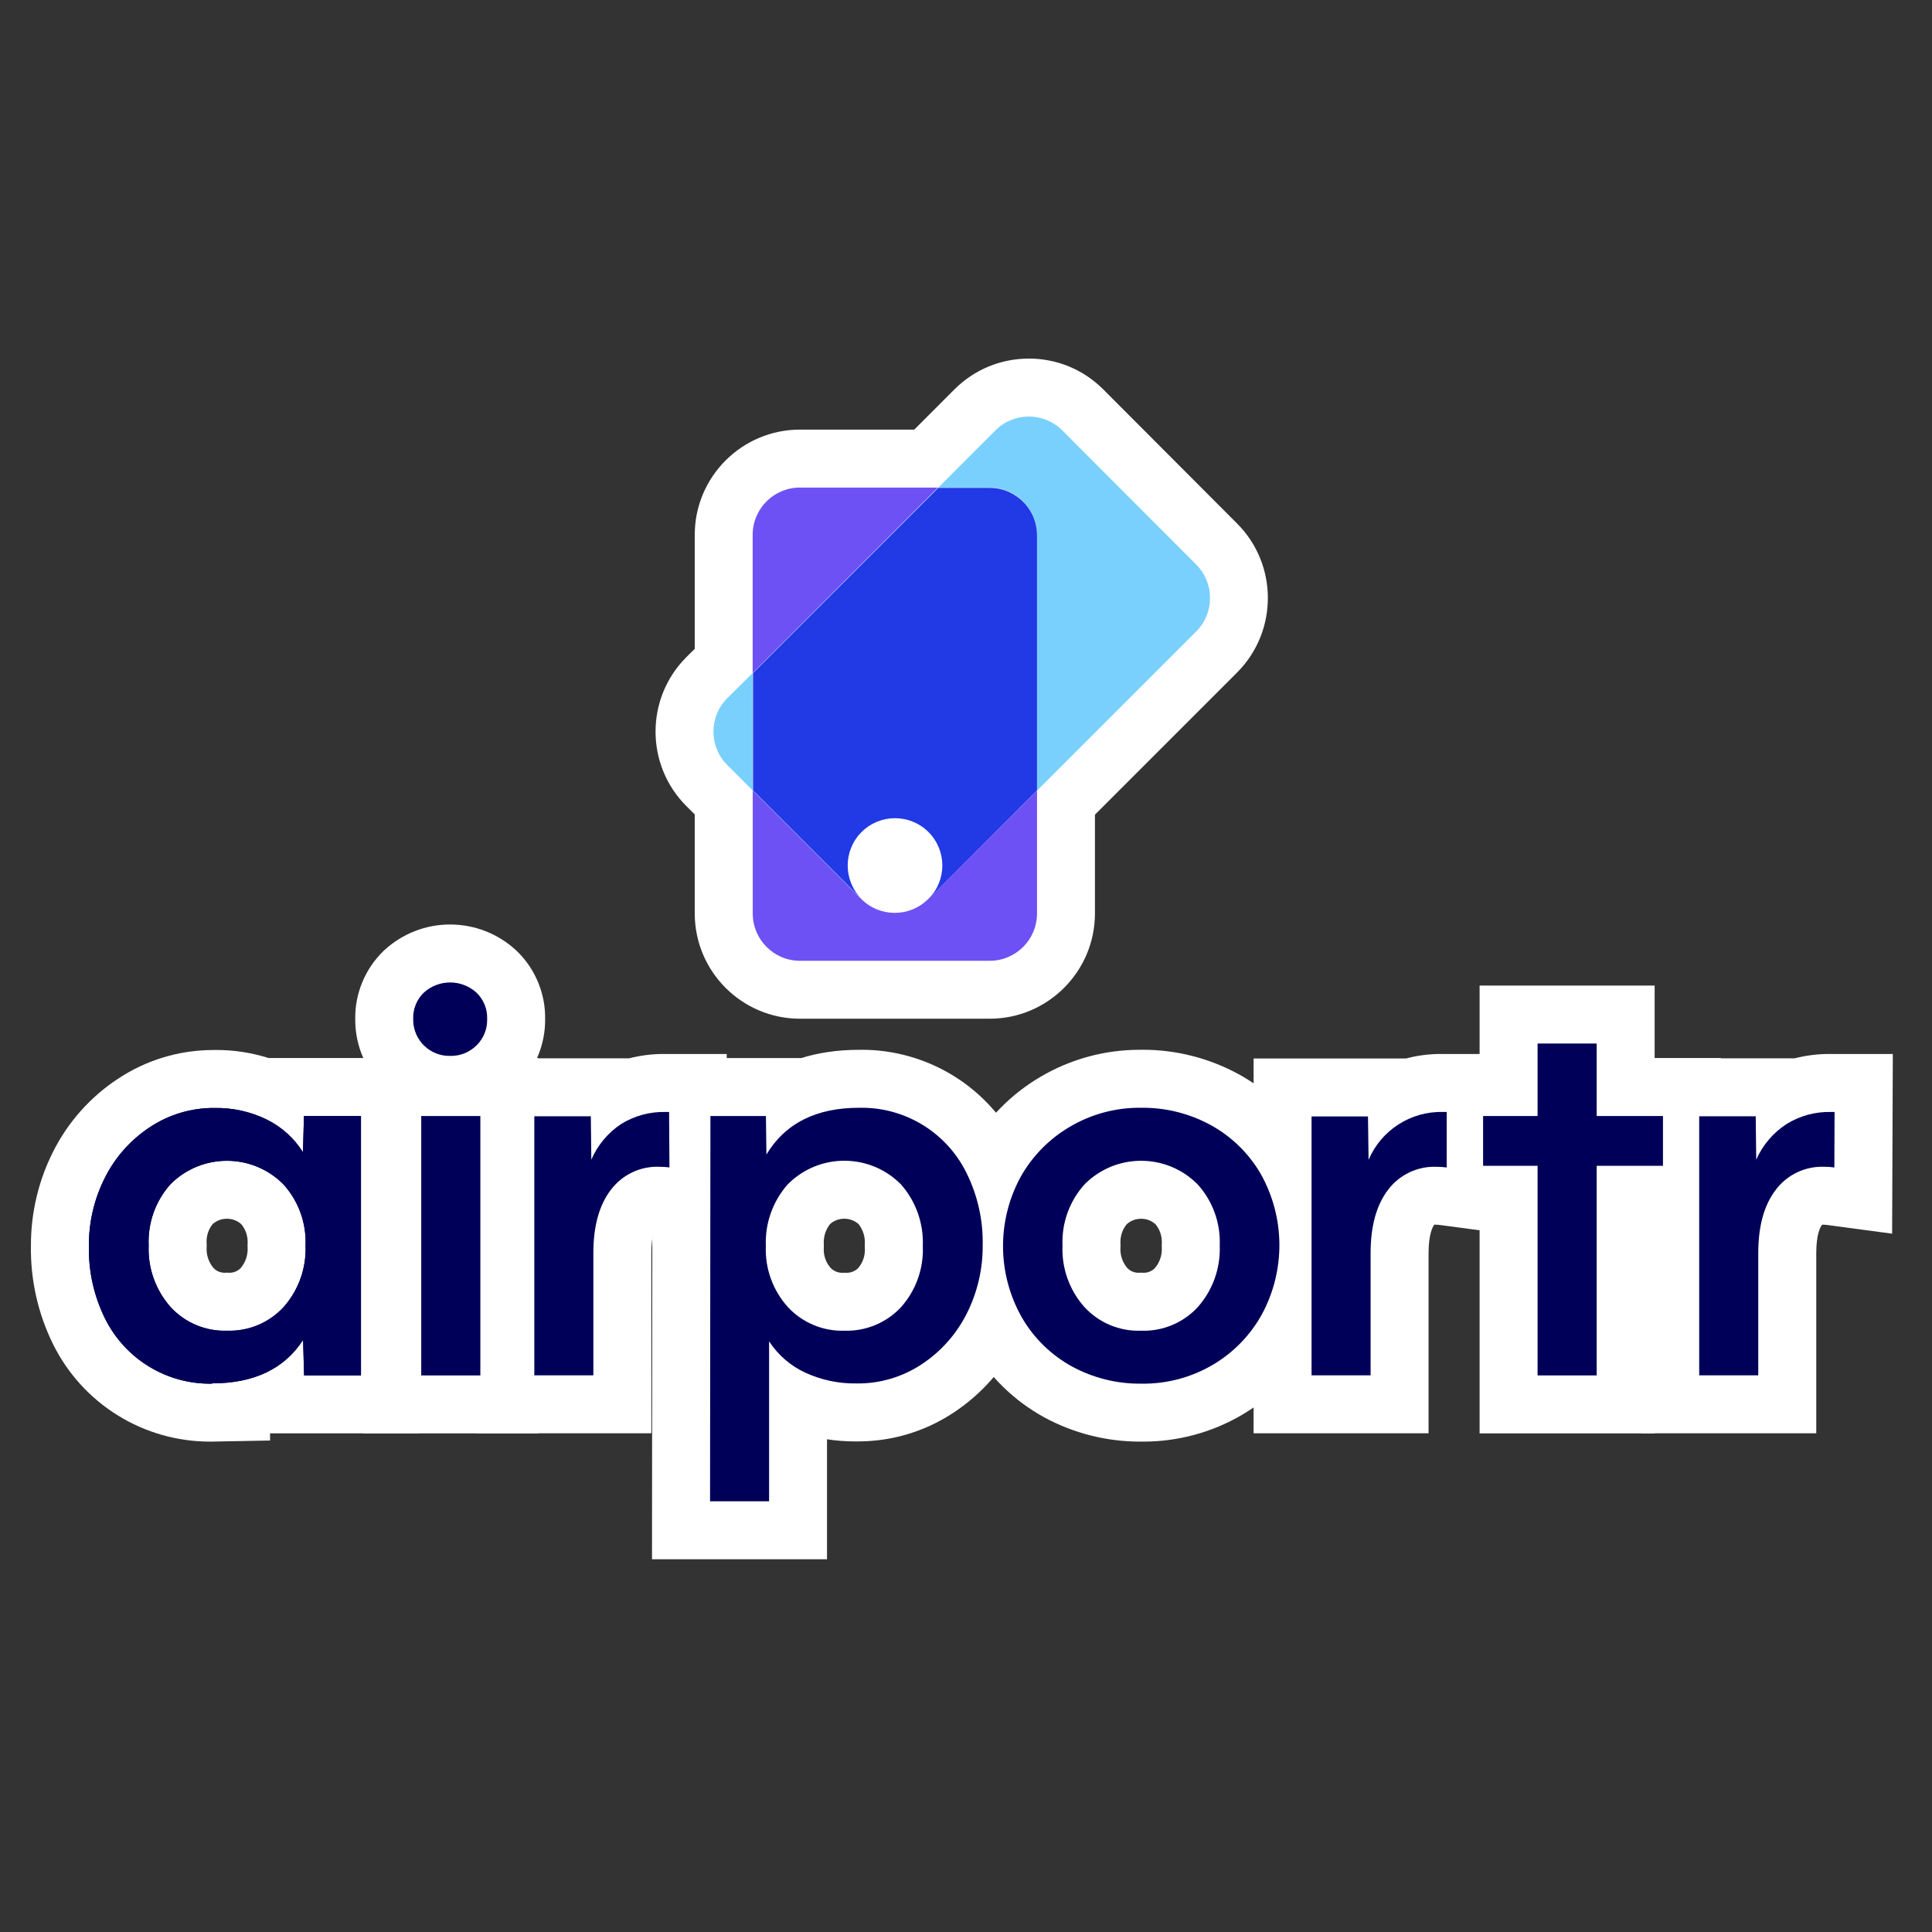 <?xml version="1.0" encoding="UTF-8"?><svg id="ICONS_standard" xmlns="http://www.w3.org/2000/svg" viewBox="0 0 1000 1000"><rect x="0" y="0" width="1000" height="1000" fill="#333333" stroke="none"/><defs><style>.cls-1{fill:#6e51f4;}.cls-1,.cls-2,.cls-3,.cls-4,.cls-5,.cls-6{stroke-width:0px;}.cls-2{fill:#000059;}.cls-3{fill:none;}.cls-4{fill:#213ae5;}.cls-5{fill:#fff;}.cls-6{fill:#79d0fc;}</style></defs><path class="cls-5" d="m374.58,276.82c0-21.76,17.7-39.46,39.46-39.46h107.64l-147.09,147.27v-107.81Z"/><path class="cls-5" d="m485.49,252.37l-95.91,96.02v-71.57c0-13.51,10.95-24.46,24.46-24.46h71.46m72.37-30h-143.78c-30.06,0-54.49,24.43-54.49,54.46v144.05l51.23-51.29,95.91-96.02,51.14-51.2h0Z"/><path class="cls-5" d="m414.07,512.29c-21.76,0-39.46-17.7-39.46-39.46v-99.92l.15.15v-30.89l74.81-74.81h-.08l55.12-55.19c7.47-7.47,17.38-11.58,27.93-11.58s19.77,3.82,27.13,10.79l.98.75.61.82,68.51,68.65c15.35,15.39,15.35,40.44,0,55.83l-78.01,78.01v57.34c0,21.78-17.72,39.49-39.49,39.49h-98.19Z"/><path class="cls-5" d="m532.54,215.61c6.27,0,12.53,2.39,17.32,7.17h0s69.28,69.44,69.28,69.44c9.55,9.57,9.55,25.07,0,34.64l-82.39,82.39v63.55c0,13.53-10.97,24.49-24.49,24.49h-98.19c-13.51,0-24.46-10.95-24.46-24.46v-63.7l55.44,55.44c-.34-.37-.67-.75-.99-1.14l-54.3-54.3v-60.74l95.87-95.87h26.59s.06,0,.09,0c4.84,0,9.58,1.46,13.58,4.19,6.74,4.48,10.81,12.02,10.86,20.11,0-13.51-10.95-24.46-24.46-24.46h-26.63l29.55-29.59c4.78-4.78,11.05-7.18,17.32-7.18m-64.35,208.42c.28.06.56.12.83.19-.28-.07-.55-.13-.83-.19-.25-.05-.51-.1-.77-.15.26.05.51.1.77.15m-5.14,48.44c-1.27,0-2.51-.1-3.73-.28,1.26.2,2.54.3,3.81.3,6.24,0,12.47-2.36,17.24-7.11.02-.02.04-.04.06-.06l1.52-1.51c8.15-9.62,7.71-24.05-1.37-33.12-3.25-3.25-7.2-5.37-11.35-6.41,10.54,2.74,18.32,12.31,18.32,23.71,0,13.53-10.97,24.49-24.49,24.49m-13.37-3.98s-.06-.04-.09-.06c.03.02.06.04.09.06m2.04,1.2c.08.04.17.08.25.13-.08-.04-.17-.08-.25-.13-.06-.03-.12-.06-.17-.09.06.03.12.06.17.09m2.31,1.06c.1.04.19.07.29.11-.1-.04-.19-.07-.29-.11-.14-.06-.29-.11-.43-.17.14.06.28.12.43.17m2.16.74c.19.05.38.11.57.16-.19-.05-.38-.1-.57-.16-.18-.05-.36-.11-.54-.16.18.06.36.11.54.16m2.09.51c.34.07.69.13,1.04.19-.35-.05-.7-.12-1.04-.19-.3-.06-.6-.13-.9-.2.3.07.6.14.9.2m74.26-286.39c-14.56,0-28.24,5.67-38.54,15.96l-29.56,29.6-51.14,51.2h.05l-44.81,44.81-8.79,8.79v.89l-.15-.15v136.09c0,30.06,24.43,54.49,54.46,54.49h98.19c30.05,0,54.49-24.45,54.49-54.49v-51.13l73.6-73.6c21.2-21.26,21.2-55.81.03-77.04l-69.29-69.44-.4-.4-.09-.09c-10.24-10-23.73-15.5-38.06-15.5h0Z"/><path class="cls-5" d="m365.86,406.63c-15.37-15.33-15.43-40.31-.15-55.74l38.87-38.43v132.88l-38.71-38.71Z"/><path class="cls-5" d="m389.58,348.39v60.74l-13.11-13.11c-9.58-9.55-9.59-25.06-.04-34.64.01-.01.03-.03.04-.04l13.11-12.96m30-71.84l-51.09,50.51-13.11,12.96-.06.06h-.01c-.04.05-.08.09-.11.13h0c-21.22,21.27-21.18,55.84.09,77.06l13.08,13.08,51.21,51.21v-205.02h0Z"/><path class="cls-5" d="m232.58,561.53c-18.18,0-33.3-14.79-33.71-32.98,0-.35-.01-.71,0-1.07-.2-9.13,3.41-18,9.96-24.39l.17-.17.17-.16c6.52-5.97,14.98-9.26,23.82-9.26s17.3,3.29,23.82,9.26l.28.27c6.6,6.37,10.25,15.23,10.06,24.39.15,9.09-3.46,17.92-9.94,24.31-6.3,6.29-14.76,9.79-23.76,9.79,0,0-.73,0-.87,0Z"/><path class="cls-5" d="m232.99,508.51c4.91,0,9.82,1.77,13.69,5.32,3.67,3.54,5.65,8.47,5.47,13.56.16,5.12-1.82,10.07-5.47,13.67-3.51,3.51-8.27,5.47-13.23,5.47-.15,0-.29,0-.44,0-.14,0-.28,0-.42,0-10.15,0-18.48-8.11-18.71-18.31,0-.28,0-.56,0-.83-.18-5.08,1.79-10,5.43-13.56,3.87-3.55,8.78-5.32,13.69-5.32m0-30c-12.6,0-24.66,4.69-33.96,13.21l-.35.32-.34.33c-9.46,9.23-14.71,22.02-14.48,35.22,0,.44,0,.89.01,1.33.28,12.8,5.49,24.8,14.67,33.75,9.16,8.94,21.24,13.87,34.04,13.87.14,0,.27,0,.41,0,.15,0,.3,0,.46,0,12.97,0,25.18-5.04,34.37-14.19,9.28-9.19,14.47-21.85,14.33-34.88.2-13.22-5.1-26.01-14.64-35.21l-.28-.27-.29-.26c-9.29-8.52-21.35-13.21-33.96-13.21h0Z"/><rect class="cls-5" x="203.03" y="562.65" width="60.6" height="164.26"/><path class="cls-5" d="m248.62,577.65v134.26h-30.6v-134.26h30.6m30-30h-90.6v194.26h90.6v-194.26h0Z"/><path class="cls-5" d="m352.51,792.07l.22-229.42h58.51l.03,2.46c8.83-4.08,19.81-6.72,33.41-6.73.45,0,.9-.01,1.36-.01,28.94,0,54.86,16.13,67.66,42.09,6.77,13.63,10.21,28.91,9.94,44.17.09,14.52-3.32,29.04-9.84,42-6.49,12.95-16.33,24.02-28.44,32-12.23,8.13-26.51,12.44-41.25,12.44,0,0-.46,0-.68,0-.35,0-.7,0-1.05,0-9.99,0-20.06-2.02-29.3-5.85v66.85h-60.57Zm66.37-125.65c4.39,4.68,10.58,7.36,17,7.36.26,0,.51,0,.77-.01l.47-.02h.47c.24.02.47.02.71.02,6.41,0,12.6-2.67,17-7.33,5.08-5.78,7.68-13.18,7.34-20.87l-.03-.64.03-.64c.32-7.69-2.25-15.12-7.24-20.96-4.93-4.86-11.44-7.54-18.39-7.54s-13.43,2.67-18.36,7.51l-.03.03c-4.99,5.84-7.55,13.27-7.24,20.95l.03.62-.03.62c-.32,7.72,2.34,15.14,7.5,20.89Z"/><path class="cls-5" d="m446.04,573.37c22.98,0,44.02,13.05,54.21,33.72,5.77,11.62,8.65,24.47,8.39,37.45.1,12.27-2.72,24.39-8.24,35.35-5.33,10.63-13.37,19.67-23.29,26.22-9.78,6.5-21.26,9.97-32.99,9.97-.24,0-.48,0-.72,0-.34,0-.68,0-1.02,0-8.82,0-17.55-1.9-25.57-5.59-7.64-3.54-14.13-9.16-18.73-16.22v82.8h-30.56l.19-199.42h28.72l.26,19.92c9.72-16.13,25.73-24.19,48.02-24.19h.1c.41,0,.81-.01,1.22-.01m-10.16,115.42c.42,0,.84,0,1.26-.02.39.01.77.02,1.16.02,10.64,0,20.82-4.42,28.09-12.23,7.72-8.68,11.76-20.04,11.23-31.65.48-11.65-3.55-23.03-11.23-31.8-8.06-8.21-18.72-12.32-29.38-12.32-10.42,0-20.85,3.93-28.88,11.82-.17.17-.34.33-.5.5-7.69,8.76-11.72,20.15-11.23,31.8-.49,11.64,3.62,23,11.42,31.65,7.26,7.81,17.43,12.23,28.06,12.23m10.16-145.42c-.5,0-.99,0-1.49.01-11.38.02-21.26,1.61-29.81,4.27h-77.01l-.03,29.97-.19,199.42-.03,30.03h90.59v-62.11c4.7.74,9.47,1.11,14.3,1.11.36,0,.72,0,1.08,0,.22,0,.43,0,.65,0,17.68,0,34.81-5.17,49.54-14.94,14.28-9.43,25.89-22.49,33.56-37.79,7.54-14.99,11.5-31.81,11.43-48.63.29-17.59-3.69-35.19-11.51-50.95-7.48-15.14-19.01-27.86-33.35-36.77s-30.85-13.63-47.73-13.63h0Zm-16.43,90.22c2.72-2.42,5.78-2.79,7.4-2.79s4.67.38,7.4,2.79c2.25,2.87,3.39,6.43,3.24,10.09l-.05,1.29.06,1.29c.17,3.7-1.05,7.26-3.43,10.08-1.57,1.56-3.71,2.45-5.92,2.45-.08,0-.17,0-.25,0l-.95-.03-.95.03c-.09,0-.18,0-.27,0-2.24,0-4.4-.91-5.95-2.51-2.45-2.8-3.71-6.38-3.55-10.11l.05-1.24-.05-1.24c-.15-3.67.99-7.21,3.24-10.08h0Z"/><path class="cls-5" d="m591.9,731.19c-.42,0-.83,0-1.25,0-.25,0-.5,0-.76,0-14.71,0-29.32-3.71-42.24-10.74-13.26-7.29-24.22-18.03-31.75-31.08l-.06-.1c-15.38-27.15-15.68-59.73-.81-87.16l.09-.17c7.33-13.11,18.05-24.06,31.02-31.65,13.18-7.78,28.28-11.91,43.64-11.91.3,0,.6,0,.91,0,.3,0,.6,0,.9,0,14.7,0,29.28,3.72,42.19,10.75,13.2,7.22,24.15,17.89,31.7,30.87l.1.18c15.31,27.17,15.61,59.77.81,87.21l-.07.13c-7.3,13.23-18.05,24.27-31.09,31.91-13.13,7.7-28.12,11.77-43.35,11.77h0Zm-.94-57.42h.27c.27.02.54.02.82.02,6.4,0,12.54-2.69,16.88-7.39,5.11-5.86,7.74-13.36,7.42-21.13l-.03-.62.03-.62c.31-7.65-2.3-14.98-7.36-20.7-4.93-4.85-11.44-7.51-18.36-7.51s-13.42,2.66-18.35,7.5c-5.04,5.73-7.65,13.08-7.34,20.72l.03.64-.03.64c-.34,7.76,2.29,15.24,7.41,21.07,4.33,4.71,10.46,7.41,16.86,7.41.27,0,.54,0,.81-.01h.27s.68,0,.68,0Z"/><path class="cls-5" d="m589.79,573.38c.3,0,.6,0,.91,0,.3,0,.6,0,.9,0,12.23,0,24.27,3.06,35.01,8.92,10.78,5.9,19.74,14.62,25.92,25.24,12.69,22.52,12.95,49.98.67,72.73-6,10.88-14.82,19.93-25.54,26.22-10.85,6.36-23.2,9.71-35.76,9.71-.4,0-.8,0-1.2-.01-.27,0-.53,0-.8,0-12.25,0-24.31-3.06-35.07-8.92-10.8-5.94-19.76-14.72-25.92-25.39-12.73-22.47-12.98-49.91-.67-72.62,6.03-10.79,14.84-19.78,25.5-26.03,10.93-6.45,23.38-9.86,36.06-9.86m-.59,115.41c.45,0,.89,0,1.34-.02h.15c.45.02.9.02,1.35.02,10.65,0,20.84-4.48,28.05-12.38,7.69-8.75,11.71-20.12,11.24-31.76.48-11.64-3.64-23.01-11.46-31.65-8.05-8.12-18.65-12.19-29.25-12.19-10.48,0-20.98,3.98-29.01,11.95-.08.08-.16.16-.24.24-7.8,8.65-11.9,20.01-11.42,31.65-.51,11.64,3.51,23.03,11.23,31.76,7.2,7.9,17.38,12.38,28.02,12.38m.59-145.41h0c-18.02,0-35.75,4.84-51.27,14-15.25,8.94-27.86,21.82-36.48,37.25l-.09.17-.09.17c-8.46,15.6-12.84,33.23-12.68,50.97s4.88,35.29,13.62,50.73l.06.1.06.1c8.9,15.42,21.85,28.11,37.45,36.69l.06.03.06.03c15.12,8.22,32.2,12.56,49.4,12.56.24,0,.48,0,.71,0,.43,0,.86,0,1.29,0,17.89,0,35.5-4.78,50.93-13.83,15.36-9.01,28.03-22.01,36.64-37.6l.07-.13.07-.13c8.42-15.61,12.78-33.24,12.62-50.97-.16-17.74-4.85-35.28-13.56-50.73l-.1-.18-.1-.18c-8.93-15.34-21.88-27.96-37.45-36.47h-.02s-.02-.02-.02-.02c-15.1-8.23-32.17-12.58-49.36-12.58-.3,0-.6,0-.9,0-.3,0-.6,0-.9,0h0Zm-6.63,90.29c2.76-2.46,5.82-2.84,7.46-2.84,1.65,0,4.73.38,7.47,2.86,2.25,2.74,3.4,6.17,3.26,9.74l-.05,1.23.05,1.23c.16,3.84-1.11,7.55-3.59,10.48-1.5,1.54-3.57,2.42-5.72,2.42-.09,0-.19,0-.28,0l-.53-.02h-1.21l-.53.02c-.09,0-.19,0-.28,0-2.15,0-4.22-.89-5.71-2.44-2.48-2.89-3.74-6.56-3.58-10.37l.06-1.27-.05-1.27c-.15-3.57,1-7.01,3.24-9.77h0Z"/><polygon class="cls-5" points="780.85 726.91 780.85 618.42 752.65 618.42 752.65 562.65 780.85 562.65 780.85 525.13 841.44 525.13 841.44 562.65 875.75 562.65 875.75 618.42 841.44 618.42 841.44 726.91 780.85 726.91"/><path class="cls-5" d="m826.44,540.13v37.53h34.3v25.77h-34.3v108.49h-30.6v-108.49h-28.2v-25.77h28.2v-37.53h30.6m30-30h-90.6v37.53h-28.2v85.77h28.2v108.49h90.6v-108.49h34.3v-85.77h-34.3v-37.53h0Z"/><path class="cls-5" d="m261.56,726.87v-164.07h59.07l.03,2.52c7.17-3.14,14.93-4.78,22.82-4.78.39,0,.79,0,1.18.01h16.57l.4,60.89-17.11-2.29c-1.01-.14-2.03-.2-3.04-.2h-.7c-.22-.02-.43-.03-.65-.03-4.66,0-9.12,2.22-11.93,5.94l-.07.09c-3.98,5.18-6,13.16-6,23.71v78.22h-60.56Z"/><path class="cls-5" d="m343.49,575.54c.34,0,.67,0,1.01.01h1.83l.19,28.72c-1.67-.22-3.36-.34-5.04-.34h-.05c-.44-.02-.87-.03-1.3-.03-9.37,0-18.23,4.39-23.9,11.9-6.07,7.9-9.1,18.8-9.1,32.84v63.22h-30.56v-134.07h29.25l.26,22.47c3.24-7.51,8.58-13.93,15.39-18.46,6.62-4.1,14.25-6.27,22.02-6.27m0-30h0c-6.06,0-12.07.77-17.88,2.26h-79.04v194.07h90.56v-93.22c0-10.02,2.22-13.69,2.9-14.57l.07-.09.07-.09.65.03.62.02h.05c.35,0,.7.02,1.05.07l34.22,4.59-.23-34.52-.19-28.72-.19-29.8h-31.33c-.44,0-.88-.01-1.32-.01h0Z"/><path class="cls-5" d="m663.85,726.87v-164h59.01l.03,2.59c7.07-3.19,14.87-4.93,22.96-4.93.42,0,.84,0,1.26.01h16.69v60.86s-16.98-2.26-16.98-2.26c-1.02-.14-2.06-.21-3.09-.21h-.33l-.36-.02c-.22,0-.45-.01-.67-.01-4.66,0-9.12,2.22-11.93,5.94-4.02,5.27-6.03,13.25-6.03,23.8v78.22h-60.56Z"/><path class="cls-5" d="m745.86,575.54c.36,0,.72,0,1.08.01h1.87v28.72c-1.68-.22-3.38-.34-5.07-.34h-.02c-.45-.02-.89-.03-1.34-.03-9.37,0-18.23,4.39-23.9,11.9-6.03,7.9-9.06,18.8-9.06,32.84v63.22h-30.56v-134h29.21l.3,22.47c6.41-15.07,21.19-24.81,37.49-24.81m0-30h0c-6.2,0-12.27.8-18.08,2.34h-78.92v194h90.56v-93.22c0-10.05,2.23-13.75,2.91-14.65l.04-.06.04-.06.67.03.63.02c.39,0,.76.02,1.13.07l33.96,4.53v-34.26s0-28.72,0-28.72v-30h-31.53c-.47,0-.95-.01-1.42-.01h0Z"/><path class="cls-5" d="m864.51,726.87v-164.07h59.07l.03,2.65c7.25-3.23,15.12-4.91,23.12-4.91.39,0,.79,0,1.18.01h16.73l-.24,60.86-16.93-2.27c-1.01-.14-2.03-.2-3.04-.2h-.7c-.22-.02-.43-.03-.65-.03-4.66,0-9.12,2.22-11.93,5.94l-.07.09c-3.98,5.18-6,13.16-6,23.71v78.22h-60.56Z"/><path class="cls-5" d="m946.74,575.54c.34,0,.67,0,1.01.01h1.84l-.11,28.72c-1.67-.22-3.36-.34-5.04-.34h-.05c-.44-.02-.87-.03-1.3-.03-9.37,0-18.23,4.39-23.9,11.9-6.07,7.9-9.1,18.8-9.1,32.84v63.22h-30.56v-134.07h29.25l.26,22.47c3.32-7.55,8.77-13.97,15.69-18.46,6.62-4.1,14.25-6.27,22.02-6.27m0-30h0c-6.07,0-12.07.77-17.88,2.26h-79.34v194.07h90.56v-93.22c0-10.02,2.22-13.69,2.9-14.57l.07-.09.07-.09.65.03.62.02h.05c.35,0,.7.02,1.05.07l33.86,4.54.13-34.16.11-28.72.12-30.12h-31.64c-.44,0-.88-.01-1.32-.01h0Z"/><polygon class="cls-5" points="116.45 703.73 117.55 673.77 118.98 703.7 117.72 703.82 116.45 703.73"/><path class="cls-5" d="m117.58,688.77s-.01,0-.02,0c0,0,0,0,0,0h-.01.04"/><path class="cls-5" d="m108.67,731.19c-28.94,0-54.9-16.12-67.74-42.06-6.77-13.66-10.19-28.94-9.91-44.19-.11-14.53,3.3-29.06,9.85-42.04,6.44-12.92,16.27-24,28.4-31.98,12.22-8.12,26.5-12.44,41.23-12.44.23,0,.46,0,.69,0,.32,0,.64,0,.97,0,10.47,0,20.97,2.27,30.51,6.59l.07-2.42h59.1v164.26h-59.01l-.07-2.33c-5.2,2.33-11.16,4.17-17.96,5.28v1.04l-14.72.27c-.47,0-.93.01-1.4.01Zm-9.31-64.79c4.33,4.7,10.47,7.39,16.86,7.39.27,0,.54,0,.81-.01l.52-.02.52.02c.26,0,.52.01.78.01,6.4,0,12.54-2.69,16.88-7.39,5.11-5.86,7.74-13.36,7.42-21.13l-.03-.62.03-.62c.31-7.65-2.3-14.98-7.36-20.7-4.93-4.85-11.44-7.51-18.36-7.51s-13.39,2.65-18.32,7.47c-4.98,5.75-7.52,13.08-7.18,20.68l.03.65-.03.65c-.32,7.77,2.31,15.27,7.42,21.13Z"/><path class="cls-5" d="m112.15,573.49c8.98,0,17.84,2.05,25.92,6,7.68,3.79,14.17,9.64,18.73,16.89l.52-18.73h29.51v134.26h-29.44l-.52-18.35c-9.74,14.98-25.43,22.47-47.08,22.47v.15c-.38,0-.75.01-1.13.01-23,0-44.07-13.04-54.3-33.72-5.76-11.63-8.62-24.48-8.35-37.45-.12-12.27,2.7-24.4,8.24-35.35,5.31-10.64,13.33-19.68,23.26-26.22,9.78-6.5,21.26-9.97,32.99-9.97.24,0,.48,0,.72,0,.31,0,.62,0,.93,0m4.07,115.3c.45,0,.9,0,1.34-.02.43.01.86.02,1.29.02,10.65,0,20.84-4.48,28.05-12.38,7.69-8.75,11.71-20.12,11.24-31.76.48-11.64-3.64-23.01-11.46-31.65-8.05-8.12-18.65-12.19-29.25-12.19-10.48,0-20.98,3.98-29.01,11.95-.08.08-.16.16-.24.24-7.73,8.68-11.76,20.04-11.23,31.65-.48,11.64,3.54,23.01,11.23,31.76,7.2,7.9,17.39,12.38,28.04,12.38m-4.07-145.3c-.33,0-.66,0-.99,0-.22,0-.44,0-.66,0-17.68,0-34.81,5.17-49.54,14.95-14.28,9.41-25.86,22.47-33.51,37.76-7.58,15.02-11.53,31.83-11.44,48.66-.29,17.58,3.67,35.18,11.47,50.93,7.5,15.15,19.06,27.88,33.43,36.79,14.35,8.91,30.87,13.61,47.75,13.61.56,0,1.12,0,1.68-.02l29.44-.55v-3.72h77.04v-194.26h-77.81c-8.68-2.74-17.78-4.16-26.87-4.16h0Zm-2.11,90.12c2.75-2.42,5.78-2.79,7.4-2.79,1.65,0,4.73.38,7.47,2.86,2.25,2.74,3.4,6.17,3.26,9.74l-.05,1.23.05,1.23c.16,3.84-1.11,7.55-3.59,10.48-1.5,1.54-3.57,2.42-5.72,2.42-.09,0-.18,0-.27,0l-1.04-.04-1.04.04c-.09,0-.19,0-.28,0-2.15,0-4.21-.88-5.7-2.42-2.48-2.93-3.75-6.64-3.59-10.49l.05-1.29-.06-1.29c-.16-3.53.94-6.94,3.12-9.69h0Z"/><path class="cls-6" d="m619.15,292.22c9.55,9.57,9.55,25.07,0,34.64l-82.39,82.39v-132.42c0-13.51-10.95-24.46-24.46-24.46-.01,0-.02,0-.04,0h-26.59l29.55-29.59c9.56-9.57,25.07-9.57,34.64,0,0,0,0,0,0,0l69.28,69.43Z"/><path class="cls-4" d="m536.76,276.82v132.31l-56.18,56.18c9.56-9.57,9.56-25.07,0-34.64-9.57-9.56-25.07-9.56-34.64,0-9.56,9.56-9.56,25.07,0,34.63l-56.18-56.18v-60.74l95.87-95.87h26.59c4.88-.02,9.64,1.44,13.67,4.19,6.74,4.48,10.81,12.02,10.86,20.11Z"/><path class="cls-1" d="m485.49,252.37l-95.91,96.02v-71.57c0-13.51,10.95-24.46,24.46-24.46.01,0,.02,0,.04,0h71.42Z"/><circle class="cls-3" cx="463.05" cy="447.97" r="24.49"/><path class="cls-1" d="m536.76,409.14v63.67c0,13.53-10.97,24.49-24.49,24.49h-98.19c-13.51,0-24.46-10.95-24.46-24.46,0-.01,0-.03,0-.04v-63.67l56.18,56.18c9.53,9.57,25.02,9.59,34.58.06.02-.02.04-.04.06-.06l56.33-56.18Z"/><path class="cls-6" d="m389.58,348.39v60.74l-13.11-13.11c-9.58-9.55-9.59-25.06-.04-34.64.01-.01.03-.03.04-.04l13.11-12.96Z"/><path class="cls-2" d="m117.55,688.77c11.13.38,21.86-4.13,29.36-12.36,7.69-8.75,11.71-20.12,11.24-31.76.48-11.64-3.64-23.01-11.46-31.65-16.02-16.15-42.1-16.26-58.26-.24-.08.08-.16.16-.24.24-7.73,8.68-11.76,20.04-11.24,31.65-.48,11.64,3.54,23.01,11.24,31.76,7.51,8.24,18.26,12.76,29.4,12.36h-.04Zm-7.75,27.41c-23.44.43-45.03-12.69-55.43-33.71-5.76-11.63-8.62-24.48-8.35-37.45-.12-12.27,2.7-24.4,8.24-35.35,5.31-10.64,13.33-19.68,23.26-26.22,9.98-6.63,21.72-10.11,33.71-9.96,9.3-.15,18.5,1.91,26.85,5.99,7.68,3.79,14.17,9.64,18.73,16.89l.52-18.73h29.51v134.26h-29.44l-.52-18.35c-9.74,14.98-25.43,22.47-47.08,22.47v.15Z"/><path class="cls-2" d="m218.03,577.65h30.6v134.26h-30.6v-134.26Zm14.98-31.12c-10.34.23-18.91-7.96-19.14-18.3,0-.28,0-.56,0-.83-.18-5.08,1.79-10,5.43-13.56,7.75-7.1,19.63-7.1,27.38,0,3.66,3.54,5.65,8.47,5.47,13.56.16,5.12-1.82,10.07-5.47,13.67-3.62,3.61-8.56,5.59-13.67,5.47Z"/><path class="cls-2" d="m437.15,688.77c11.05.33,21.71-4.12,29.25-12.21,7.72-8.68,11.76-20.04,11.24-31.65.48-11.65-3.55-23.03-11.24-31.8-15.95-16.23-42.03-16.45-58.26-.5-.17.17-.34.33-.5.5-7.69,8.76-11.72,20.15-11.24,31.8-.49,11.64,3.62,23,11.42,31.65,7.55,8.12,18.24,12.57,29.32,12.21Zm-69.43-111.12h28.72l.26,19.92c9.74-16.15,25.78-24.22,48.12-24.19,23.45-.47,45.06,12.67,55.43,33.71,5.77,11.62,8.65,24.47,8.39,37.45.1,12.27-2.72,24.39-8.24,35.35-5.33,10.63-13.37,19.67-23.29,26.22-9.98,6.63-21.72,10.11-33.71,9.96-9.17.15-18.26-1.75-26.59-5.58-7.64-3.54-14.13-9.16-18.73-16.22v82.8h-30.56l.19-199.42Z"/><path class="cls-2" d="m590.69,688.77c11.14.39,21.89-4.12,29.4-12.36,7.69-8.75,11.71-20.12,11.24-31.76.48-11.64-3.64-23.01-11.46-31.65-16.02-16.15-42.1-16.26-58.26-.24-.08.08-.16.16-.24.24-7.8,8.65-11.9,20.01-11.42,31.65-.51,11.64,3.51,23.03,11.24,31.76,7.5,8.23,18.23,12.75,29.36,12.36h.15Zm0,27.41c-12.52.14-24.87-2.93-35.88-8.91-10.8-5.94-19.76-14.72-25.92-25.39-12.73-22.47-12.98-49.91-.67-72.62,6.03-10.79,14.84-19.78,25.5-26.03,11.19-6.61,23.97-10.02,36.96-9.85,12.54-.15,24.9,2.91,35.91,8.91,10.78,5.9,19.74,14.62,25.92,25.24,12.69,22.52,12.95,49.98.67,72.73-6,10.88-14.82,19.93-25.54,26.22-11.2,6.56-23.99,9.92-36.96,9.7Z"/><polygon class="cls-2" points="795.85 603.42 767.65 603.42 767.65 577.65 795.85 577.65 795.85 540.13 826.44 540.13 826.44 577.65 860.75 577.65 860.75 603.42 826.44 603.42 826.44 711.91 795.85 711.91 795.85 603.42"/><path class="cls-2" d="m346.33,575.55h-1.84c-8.12-.2-16.12,1.98-23.03,6.25-6.81,4.54-12.16,10.95-15.39,18.46l-.26-22.47h-29.25v134.07h30.56v-63.22c0-14.04,3.03-24.94,9.1-32.84,5.94-7.86,15.36-12.3,25.2-11.87,1.7,0,3.4.11,5.09.34l-.19-28.72Z"/><path class="cls-2" d="m748.81,575.55h-1.87c-16.73-.44-32.03,9.39-38.57,24.79l-.3-22.47h-29.21v134h30.56v-63.22c0-14.04,3.03-24.94,9.06-32.84,5.95-7.87,15.39-12.31,25.24-11.87,1.7,0,3.4.11,5.09.34v-28.72Z"/><path class="cls-2" d="m949.58,575.55h-1.84c-8.12-.2-16.12,1.98-23.03,6.25-6.92,4.49-12.37,10.91-15.69,18.46l-.26-22.47h-29.25v134.07h30.56v-63.22c0-14.04,3.03-24.94,9.1-32.84,5.94-7.86,15.36-12.3,25.2-11.87,1.7,0,3.4.11,5.09.34l.11-28.72Z"/><path class="cls-2" d="m117.55,688.77c11.13.38,21.86-4.13,29.36-12.36,7.69-8.75,11.71-20.12,11.24-31.76.48-11.64-3.64-23.01-11.46-31.65-16.02-16.15-42.1-16.26-58.26-.24-.08.08-.16.16-.24.24-7.73,8.68-11.76,20.04-11.24,31.65-.48,11.64,3.54,23.01,11.24,31.76,7.51,8.24,18.26,12.76,29.4,12.36h-.04Zm-7.75,27.41c-23.44.43-45.03-12.69-55.43-33.71-5.76-11.63-8.62-24.48-8.35-37.45-.12-12.27,2.7-24.4,8.24-35.35,5.31-10.64,13.33-19.68,23.26-26.22,9.98-6.63,21.72-10.11,33.71-9.96,9.3-.15,18.5,1.91,26.85,5.99,7.68,3.79,14.17,9.64,18.73,16.89l.52-18.73h29.51v134.26h-29.44l-.52-18.35c-9.74,14.98-25.43,22.47-47.08,22.47v.15Z"/></svg>
